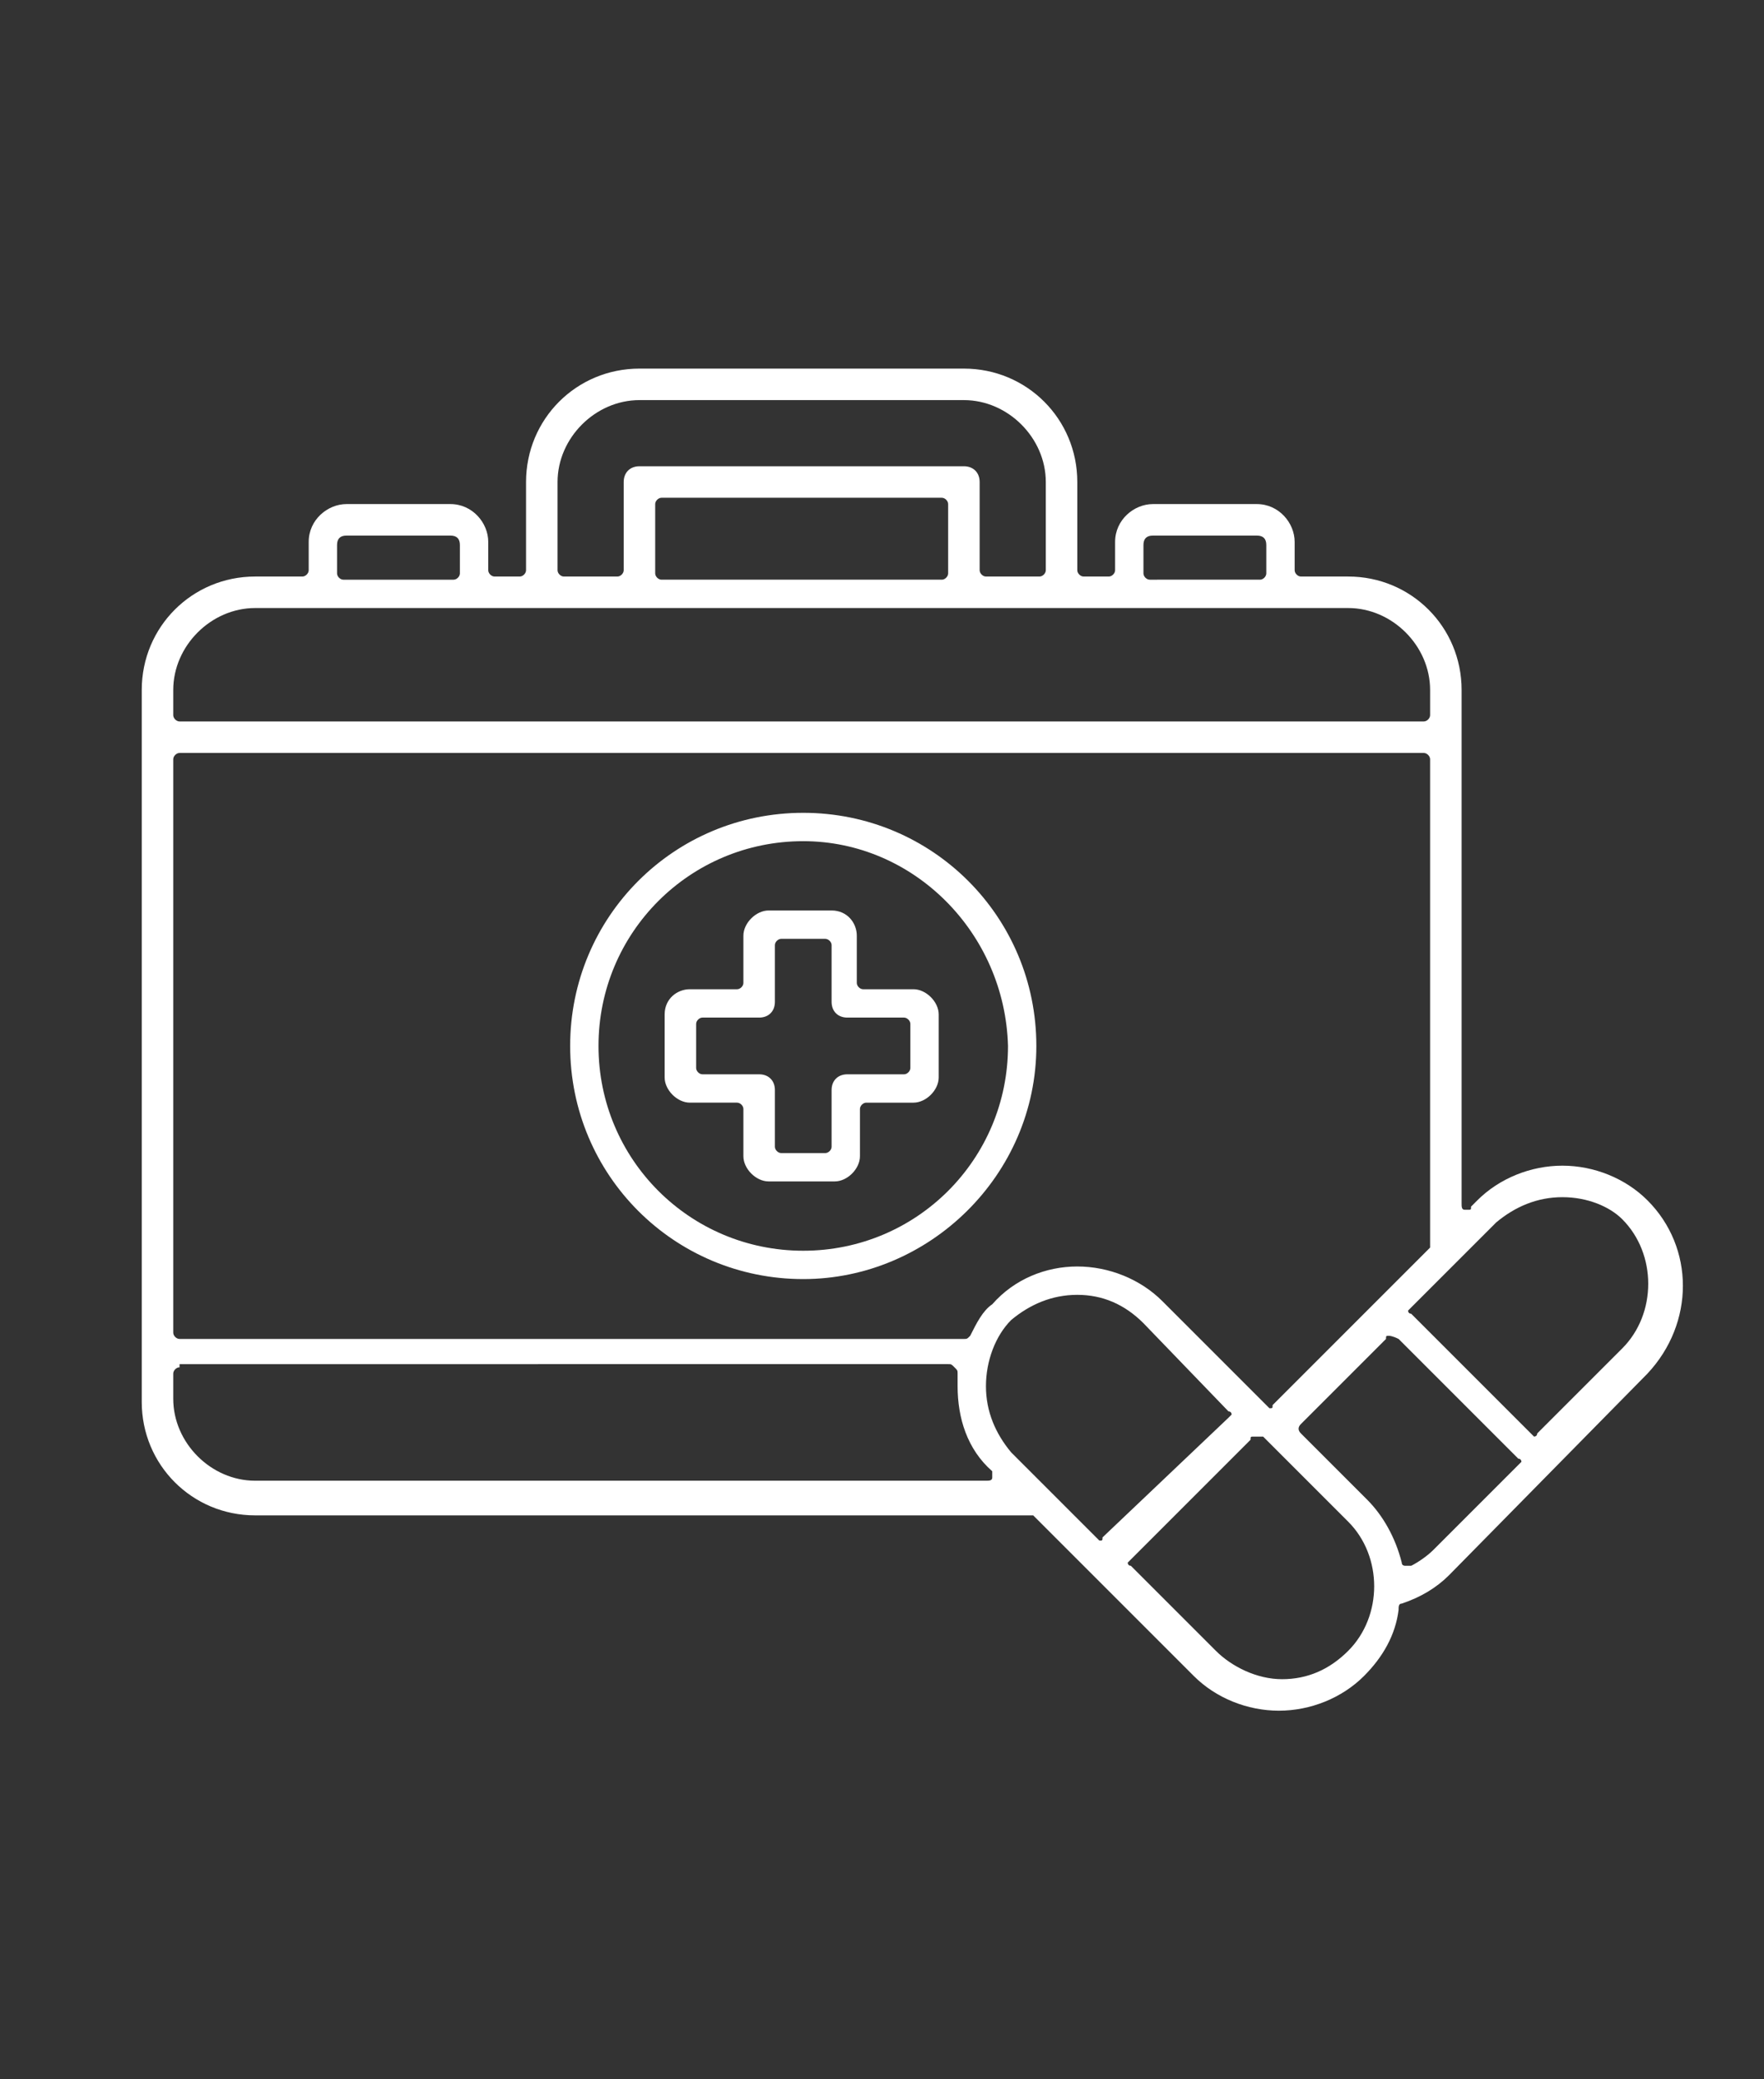 <?xml version="1.0" encoding="utf-8"?>
<!-- Generator: Adobe Illustrator 26.0.3, SVG Export Plug-In . SVG Version: 6.00 Build 0)  -->
<svg version="1.1" id="圖層_1" xmlns="http://www.w3.org/2000/svg" xmlns:xlink="http://www.w3.org/1999/xlink" x="0px" y="0px"
	 viewBox="0 0 56 66" style="enable-background:new 0 0 56 66;" xml:space="preserve">
<rect x="0" y="0" width="56" height="66" fill="#333333" stroke="none"/>
<style type="text/css">
	.st0{fill:#FFFFFF;}
</style>
<g>
	<path class="st0" d="M25.5,40.6c-4.1,0-7.4-3.3-7.4-7.4c0-4.1,3.3-7.4,7.4-7.4c4.1,0,7.4,3.3,7.4,7.4
		C32.9,37.3,29.5,40.6,25.5,40.6z M25.5,26.7c-3.6,0-6.5,2.9-6.5,6.5c0,3.6,2.9,6.5,6.5,6.5s6.5-2.9,6.5-6.5
		C31.9,29.6,29,26.7,25.5,26.7z"/>
	<path class="st0" d="M24.4,37.5c-0.4,0-0.8-0.4-0.8-0.8v-1.5c0-0.1-0.1-0.2-0.2-0.2h-1.5c-0.4,0-0.8-0.4-0.8-0.8v-2
		c0-0.5,0.4-0.8,0.8-0.8h1.5c0.1,0,0.2-0.1,0.2-0.2v-1.5c0-0.4,0.4-0.8,0.8-0.8h2c0.5,0,0.8,0.4,0.8,0.8v1.5c0,0.1,0.1,0.2,0.2,0.2
		H29c0.4,0,0.8,0.4,0.8,0.8v2c0,0.4-0.4,0.8-0.8,0.8h-1.5c-0.1,0-0.2,0.1-0.2,0.2v1.5c0,0.4-0.4,0.8-0.8,0.8H24.4z M22.3,32.3
		c-0.1,0-0.2,0.1-0.2,0.2v1.4c0,0.1,0.1,0.2,0.2,0.2h1.8c0.3,0,0.5,0.2,0.5,0.5v1.8c0,0.1,0.1,0.2,0.2,0.2h1.4
		c0.1,0,0.2-0.1,0.2-0.2v-1.8c0-0.3,0.2-0.5,0.5-0.5h1.8c0.1,0,0.2-0.1,0.2-0.2v-1.4c0-0.1-0.1-0.2-0.2-0.2h-1.8
		c-0.3,0-0.5-0.2-0.5-0.5V30c0-0.1-0.1-0.2-0.2-0.2h-1.4c-0.1,0-0.2,0.1-0.2,0.2v1.8c0,0.3-0.2,0.5-0.5,0.5H22.3z"/>
	<path class="st0" d="M40.6,54.3c-1,0-2-0.4-2.7-1.1l-5-5c0,0-0.1-0.1-0.1-0.1H8.1c-2,0-3.6-1.6-3.6-3.6V21.9c0-2,1.6-3.6,3.6-3.6
		h1.5c0.1,0,0.2-0.1,0.2-0.2v-0.9c0-0.7,0.6-1.2,1.2-1.2h3.3c0.7,0,1.2,0.6,1.2,1.2v0.9c0,0.1,0.1,0.2,0.2,0.2h0.8
		c0.1,0,0.2-0.1,0.2-0.2v-2.8c0-2,1.6-3.6,3.6-3.6h10.3c2,0,3.6,1.6,3.6,3.6v2.8c0,0.1,0.1,0.2,0.2,0.2h0.8c0.1,0,0.2-0.1,0.2-0.2
		v-0.9c0-0.7,0.6-1.2,1.2-1.2h3.3c0.7,0,1.2,0.6,1.2,1.2v0.9c0,0.1,0.1,0.2,0.2,0.2h1.5c2,0,3.6,1.6,3.6,3.6v16.3
		c0,0.1,0,0.2,0.1,0.2c0,0,0.1,0,0.1,0c0.1,0,0.1,0,0.1-0.1l0.2-0.2c0.7-0.7,1.7-1.1,2.7-1.1c1,0,2,0.4,2.7,1.1
		c1.5,1.5,1.5,3.9,0,5.5L46,50c-0.4,0.4-0.9,0.7-1.5,0.9c-0.1,0-0.1,0.1-0.1,0.2c-0.1,0.8-0.5,1.5-1.1,2.1
		C42.6,53.9,41.6,54.3,40.6,54.3z M39.8,45.6c-0.1,0-0.1,0-0.1,0.1l-3.8,3.8c0,0-0.1,0.1-0.1,0.1s0,0.1,0.1,0.1l2.7,2.7
		c0.5,0.5,1.3,0.9,2.1,0.9c0.8,0,1.5-0.3,2.1-0.9c1.1-1.1,1.1-3,0-4.1l-2.7-2.7C39.9,45.6,39.8,45.6,39.8,45.6z M44.1,42.4
		c-0.1,0-0.1,0-0.1,0.1l-2.7,2.7c0,0,0,0,0,0c-0.1,0.1-0.1,0.2,0,0.3l2.1,2.1c0.5,0.5,0.9,1.2,1.1,2c0,0.1,0.1,0.1,0.1,0.1
		c0,0,0.1,0,0.1,0c0,0,0.1,0,0.1,0c0.2-0.1,0.5-0.3,0.7-0.5l2.7-2.7c0,0,0.1-0.1,0.1-0.1s0-0.1-0.1-0.1l-3.8-3.8
		C44.2,42.4,44.1,42.4,44.1,42.4z M34.2,41.1c-0.8,0-1.5,0.3-2.1,0.8c-0.5,0.5-0.8,1.3-0.8,2.1c0,0.8,0.3,1.5,0.8,2.1l2.7,2.7
		c0,0,0.1,0.1,0.1,0.1l0,0c0.1,0,0.1,0,0.1-0.1L39,45c0,0,0.1-0.1,0.1-0.1s0-0.1-0.1-0.1L36.3,42C35.7,41.4,35,41.1,34.2,41.1z
		 M5.7,43.4c-0.1,0-0.2,0.1-0.2,0.2v0.8c0,1.4,1.2,2.6,2.6,2.6h23.2c0.1,0,0.2,0,0.2-0.1c0-0.1,0-0.2,0-0.2C30.7,46,30.4,45,30.4,44
		c0-0.1,0-0.2,0-0.3c0,0,0-0.1,0-0.1c0-0.1,0-0.1-0.1-0.2s-0.1-0.1-0.2-0.1H5.7z M49.6,38c-0.8,0-1.5,0.3-2.1,0.8l-2.7,2.7
		c0,0-0.1,0.1-0.1,0.1s0,0.1,0.1,0.1l3.8,3.8c0,0,0.1,0.1,0.1,0.1s0.1,0,0.1-0.1l2.7-2.7c1.1-1.1,1.1-3,0-4.1
		C51.1,38.3,50.4,38,49.6,38z M34.2,40.2c1,0,2,0.4,2.7,1.1l3.3,3.3c0,0,0.1,0.1,0.1,0.1c0,0,0,0,0,0c0.1,0,0.1,0,0.1-0.1l0,0
		l4.9-4.9c0,0,0.1-0.1,0.1-0.1V24.1c0-0.1-0.1-0.2-0.2-0.2H5.7c-0.1,0-0.2,0.1-0.2,0.2v18.2c0,0.1,0.1,0.2,0.2,0.2h24.9
		c0.1,0,0.1,0,0.2-0.1c0.2-0.4,0.4-0.8,0.7-1C32.2,40.6,33.2,40.2,34.2,40.2z M8.1,19.3c-1.4,0-2.6,1.2-2.6,2.6v0.8
		c0,0.1,0.1,0.2,0.2,0.2h39.5c0.1,0,0.2-0.1,0.2-0.2v-0.8c0-1.4-1.2-2.6-2.6-2.6H8.1z M36.6,17c-0.2,0-0.3,0.1-0.3,0.3v0.9
		c0,0.1,0.1,0.2,0.2,0.2H40c0.1,0,0.2-0.1,0.2-0.2v-0.9c0-0.2-0.1-0.3-0.3-0.3H36.6z M30.6,14.8c0.3,0,0.5,0.2,0.5,0.5v2.8
		c0,0.1,0.1,0.2,0.2,0.2H33c0.1,0,0.2-0.1,0.2-0.2v-2.8c0-1.4-1.2-2.6-2.6-2.6H20.3c-1.4,0-2.6,1.2-2.6,2.6v2.8
		c0,0.1,0.1,0.2,0.2,0.2h1.7c0.1,0,0.2-0.1,0.2-0.2v-2.8c0-0.3,0.2-0.5,0.5-0.5H30.6z M21,15.8c-0.1,0-0.2,0.1-0.2,0.2v2.2
		c0,0.1,0.1,0.2,0.2,0.2h8.9c0.1,0,0.2-0.1,0.2-0.2V16c0-0.1-0.1-0.2-0.2-0.2H21z M11,17c-0.2,0-0.3,0.1-0.3,0.3v0.9
		c0,0.1,0.1,0.2,0.2,0.2h3.5c0.1,0,0.2-0.1,0.2-0.2v-0.9c0-0.2-0.1-0.3-0.3-0.3H11z"/>
</g>
</svg>
